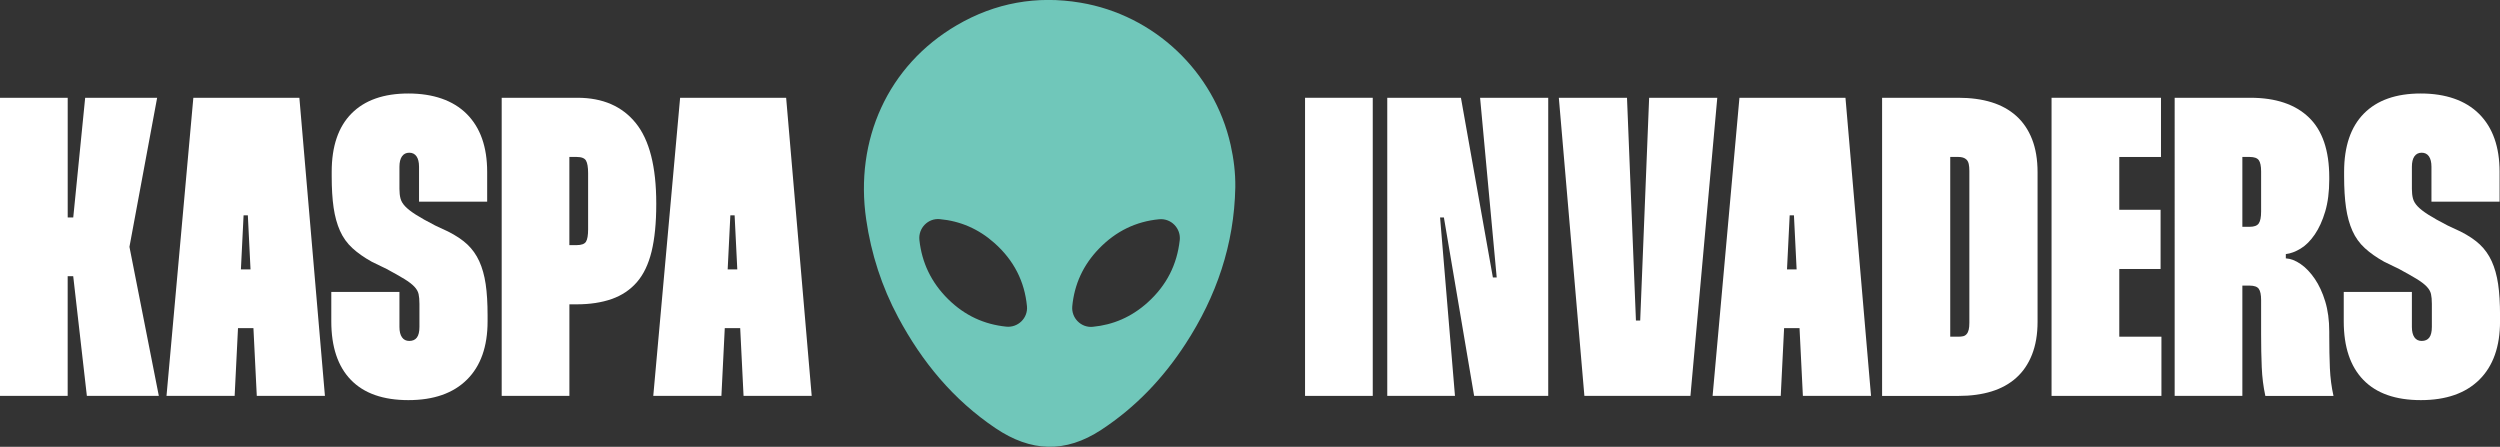 <svg xmlns="http://www.w3.org/2000/svg" id="Capa_2" data-name="Capa 2" viewBox="0 0 797.25 142.49"><rect x="0" y="0" width="797.25" height="142.49" fill="#333333" stroke="none"/><defs><style> .cls-1 { fill: #fff; } .cls-2 { fill: #70c7ba; } </style></defs><g id="Capa_1-2" data-name="Capa 1"><path class="cls-2" d="m393.94,59.73c-.34,18.22-6.01,34.77-15.88,49.94-7.11,10.93-15.88,20.2-26.88,27.41-11.48,7.53-22.49,7.03-33.69-.52-13.48-9.07-23.44-21.14-31.04-35.33-5.25-9.8-8.62-20.23-10.22-31.23-3.7-25.33,6.84-49.12,28.98-62.01,12.18-7.09,25.37-9.48,39.33-7.14,23.57,3.94,42.64,21.97,47.9,45.32,1,4.45,1.56,8.96,1.5,13.54Zm-17.72,16.92c.43-3.83-2.75-7.1-6.59-6.73-7.36.71-13.74,3.78-19.14,9.35-5.12,5.28-7.87,11.43-8.54,18.37-.36,3.74,2.78,6.93,6.51,6.58,6.53-.62,12.38-3.13,17.51-7.75,6.11-5.5,9.38-12.15,10.24-19.81Zm-55.32,27.52c3.74.38,6.96-2.76,6.6-6.51-.75-7.85-4.12-14.6-10.37-20.16-5.11-4.54-10.94-7.03-17.46-7.62-3.76-.34-6.88,2.92-6.47,6.67.78,7.18,3.74,13.51,9.2,18.89,5.3,5.22,11.49,8.02,18.5,8.73Z"></path><g><path class="cls-1" d="m437.77,31.18v95.07h-21.59V31.18h21.59Z"></path><path class="cls-1" d="m493.73,31.18v95.07h-23.63l-9.64-56.9h-1.22l4.75,56.9h-21.59V31.18h23.49l10.19,57.31h1.22l-5.3-57.31h21.73Z"></path><path class="cls-1" d="m518.85,31.18l2.85,71.03h1.36l2.85-71.03h21.73l-8.56,95.07h-33.82l-8.15-95.07h21.73Z"></path><path class="cls-1" d="m588.52,31.18l8.15,95.07h-21.73l-2.85-57.58h-1.36l-2.85,57.58h-21.73l8.56-95.07h33.82Zm-24.99,73.47v-18.74h15.21v18.74h-15.21Z"></path><path class="cls-1" d="m624.51,31.18c3.98,0,7.51.48,10.59,1.43,3.08.95,5.7,2.4,7.88,4.35,2.17,1.95,3.85,4.41,5.03,7.4,1.18,2.99,1.77,6.52,1.77,10.59v47.67c0,3.98-.59,7.47-1.77,10.46-1.18,2.99-2.85,5.46-5.03,7.4-2.17,1.95-4.8,3.4-7.88,4.35-3.08.95-6.61,1.43-10.59,1.43h-24.31V31.18h24.31Zm-2.58,76.19h2.58c.54,0,1.04-.04,1.49-.14.45-.09.84-.32,1.15-.68.32-.36.54-.84.68-1.43.14-.59.2-1.33.2-2.24v-48.35c0-.9-.07-1.65-.2-2.24-.14-.59-.36-1.04-.68-1.36-.32-.32-.7-.54-1.15-.68-.45-.14-.95-.2-1.49-.2h-2.58v57.31Z"></path><path class="cls-1" d="m675.84,50.06v16.84h13.17v18.88h-13.17v21.59h13.44v18.88h-35.04V31.18h34.9v18.88h-13.31Z"></path><path class="cls-1" d="m717.67,31.18c8.06,0,14.26,2.08,18.61,6.25,4.35,4.17,6.52,10.55,6.52,19.15v.68c0,3.89-.43,7.29-1.29,10.19-.86,2.9-1.97,5.34-3.33,7.33-1.36,1.99-2.85,3.49-4.48,4.48-1.63,1-3.21,1.59-4.75,1.77v1.36c1.54.09,3.12.7,4.75,1.83,1.63,1.13,3.12,2.7,4.48,4.69,1.36,1.99,2.47,4.39,3.33,7.2.86,2.81,1.29,6.02,1.29,9.64v1.22c0,3.89.07,7.38.2,10.46.14,3.08.52,6.02,1.15,8.83h-21.73c-.63-2.9-1.02-5.95-1.15-9.17-.14-3.21-.2-6.68-.2-10.39v-11c0-1.72-.25-2.92-.75-3.6-.5-.68-1.47-1.02-2.92-1.02h-2.31v35.17h-21.59V31.18h24.17Zm-2.58,41.15h2.31c1.45,0,2.42-.36,2.92-1.09.5-.72.75-1.99.75-3.8v-12.77c0-1.72-.25-2.92-.75-3.6-.5-.68-1.47-1.02-2.92-1.02h-2.31v22.27Z"></path><path class="cls-1" d="m775.39,64.32v-11.14c0-1.45-.27-2.56-.81-3.33-.54-.77-1.31-1.15-2.31-1.15s-1.77.39-2.31,1.15c-.54.77-.81,1.88-.81,3.33v7.06c0,1.18.11,2.2.34,3.06.22.86.72,1.7,1.49,2.51.77.81,1.9,1.7,3.4,2.65,1.49.95,3.55,2.11,6.18,3.46l4.07,1.9c2.53,1.27,4.59,2.65,6.18,4.14,1.58,1.49,2.85,3.28,3.8,5.36.95,2.08,1.63,4.51,2.04,7.27.41,2.76.61,6.09.61,9.98v1.9c0,8.06-2.2,14.26-6.59,18.61-4.39,4.35-10.62,6.52-18.67,6.52s-14.17-2.15-18.33-6.45c-4.17-4.3-6.25-10.53-6.25-18.67v-9.37h21.73v11.14c0,1.45.27,2.56.81,3.33.54.77,1.31,1.15,2.31,1.15,1.09,0,1.9-.36,2.44-1.09.54-.72.81-1.85.81-3.4v-7.33c0-1.27-.09-2.31-.27-3.12-.18-.82-.63-1.61-1.36-2.38-.73-.77-1.79-1.58-3.19-2.44-1.41-.86-3.28-1.92-5.64-3.19l-4.75-2.31c-2.44-1.36-4.5-2.81-6.18-4.35-1.68-1.54-2.99-3.37-3.94-5.5-.95-2.13-1.63-4.59-2.04-7.4-.41-2.81-.61-6.16-.61-10.05v-1.36c0-8.15,2.11-14.35,6.32-18.61,4.21-4.25,10.25-6.38,18.13-6.38s14.26,2.17,18.61,6.52,6.52,10.5,6.52,18.47v9.51h-21.73Z"></path></g><g><path class="cls-1" d="m21.59,69.35h1.77l3.8-38.16h22.95l-8.83,47.53,9.37,47.53h-22.95l-4.35-38.16h-1.77v38.16H0V31.18h21.59v38.16Z"></path><path class="cls-1" d="m95.47,31.18l8.15,95.07h-21.73l-2.85-57.58h-1.36l-2.85,57.58h-21.73l8.56-95.07h33.82Zm-24.99,73.47v-18.74h15.21v18.74h-15.21Z"></path><path class="cls-1" d="m133.63,64.32v-11.14c0-1.45-.27-2.56-.81-3.33-.54-.77-1.31-1.15-2.31-1.15s-1.77.39-2.31,1.15c-.54.77-.82,1.88-.82,3.33v7.06c0,1.18.11,2.2.34,3.06.22.86.72,1.7,1.49,2.51.77.81,1.9,1.7,3.4,2.65,1.49.95,3.55,2.11,6.18,3.46l4.07,1.9c2.53,1.27,4.59,2.65,6.18,4.14,1.58,1.49,2.85,3.28,3.8,5.36.95,2.08,1.63,4.51,2.04,7.27.41,2.76.61,6.09.61,9.98v1.9c0,8.06-2.2,14.26-6.59,18.61-4.39,4.35-10.62,6.52-18.67,6.52s-14.17-2.15-18.33-6.45c-4.17-4.3-6.25-10.53-6.25-18.67v-9.37h21.73v11.14c0,1.45.27,2.56.82,3.33.54.77,1.31,1.15,2.31,1.15,1.09,0,1.9-.36,2.44-1.09.54-.72.81-1.85.81-3.4v-7.33c0-1.27-.09-2.31-.27-3.12-.18-.82-.63-1.61-1.36-2.38-.73-.77-1.79-1.58-3.19-2.44-1.4-.86-3.28-1.92-5.64-3.19l-4.75-2.31c-2.44-1.36-4.51-2.81-6.18-4.35-1.68-1.54-2.99-3.37-3.94-5.5-.95-2.13-1.63-4.59-2.04-7.4-.41-2.81-.61-6.16-.61-10.05v-1.36c0-8.15,2.1-14.35,6.32-18.61,4.21-4.25,10.25-6.38,18.13-6.38s14.26,2.17,18.61,6.52c4.35,4.35,6.52,10.5,6.52,18.47v9.51h-21.73Z"></path><path class="cls-1" d="m184.15,31.18c8.06,0,14.26,2.7,18.61,8.08,4.35,5.39,6.52,13.92,6.52,25.6v.27c0,5.98-.5,11-1.49,15.08-1,4.07-2.56,7.33-4.69,9.78-2.13,2.44-4.8,4.23-8.01,5.36-3.21,1.13-6.95,1.7-11.2,1.7h-2.31v29.2h-21.59V31.18h24.17Zm-2.58,46.99h2.31c1.54,0,2.53-.36,2.99-1.09.45-.72.68-2.04.68-3.94v-17.93c0-1.9-.23-3.24-.68-4.01-.45-.77-1.45-1.15-2.99-1.15h-2.31v28.11Z"></path><path class="cls-1" d="m250.7,31.18l8.15,95.07h-21.73l-2.85-57.58h-1.36l-2.85,57.58h-21.73l8.56-95.07h33.82Zm-24.99,73.47v-18.74h15.21v18.74h-15.21Z"></path></g></g></svg>